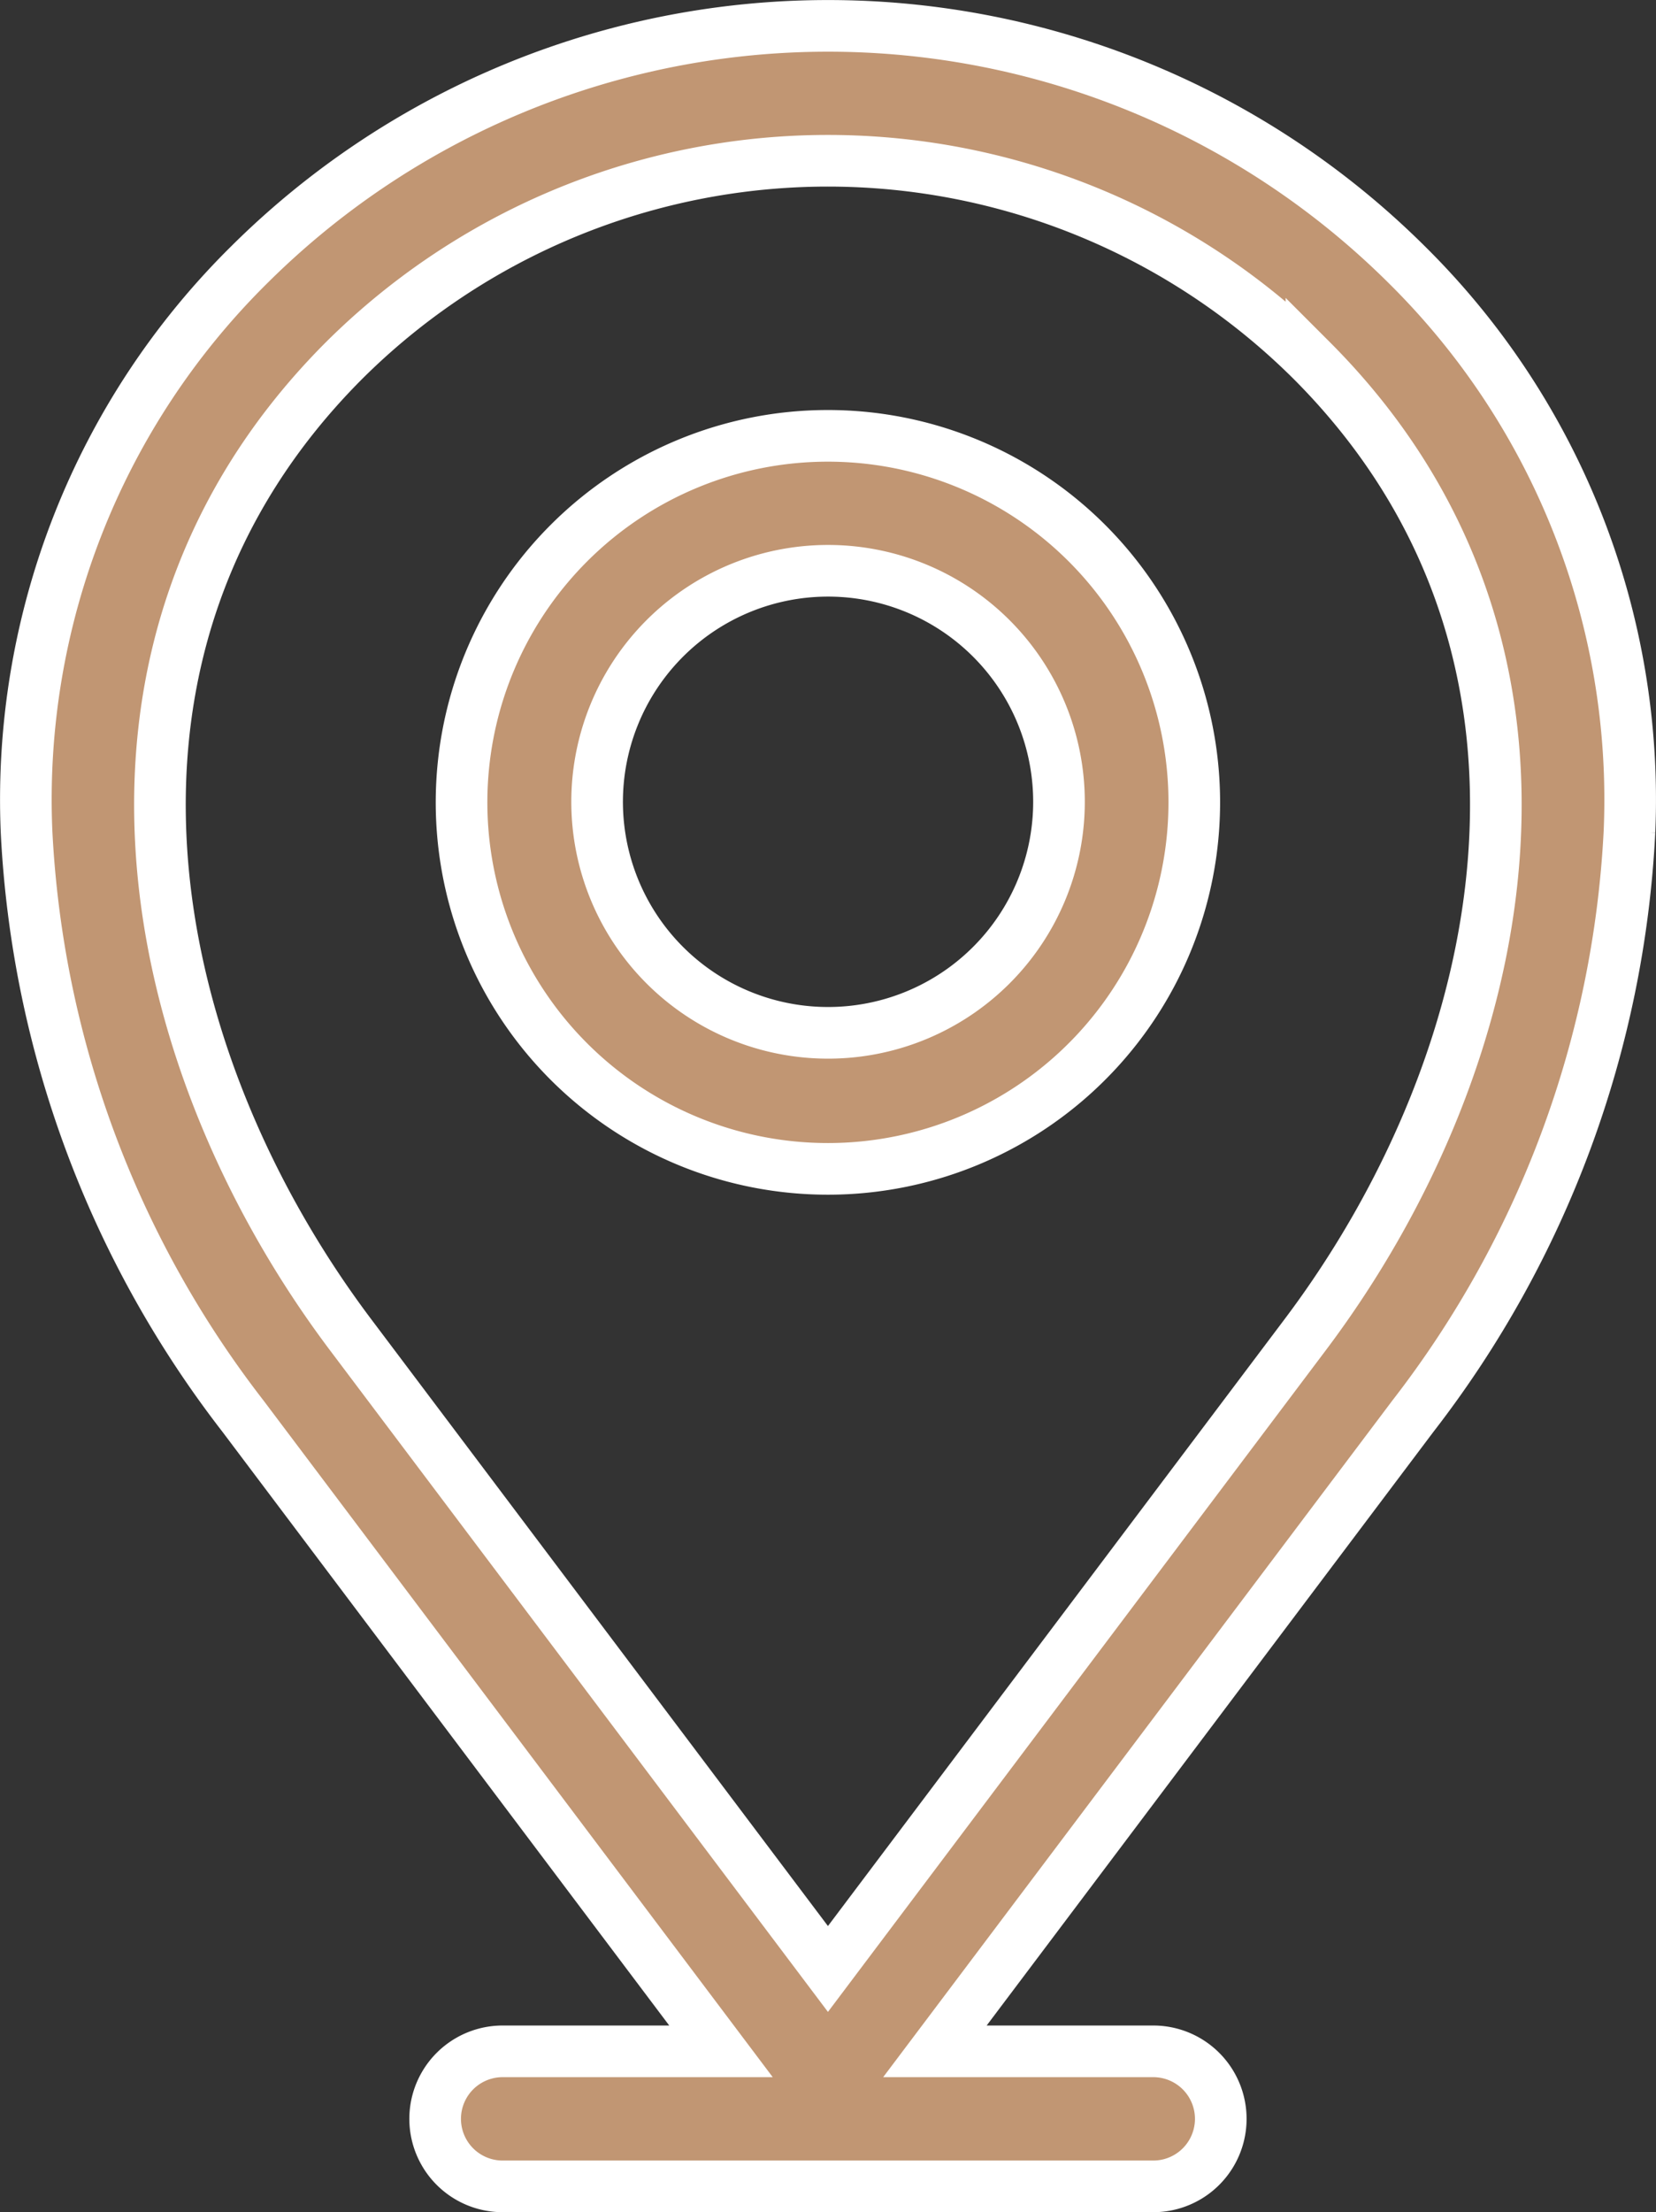 <svg xmlns="http://www.w3.org/2000/svg" width="128.302" height="171.326" viewBox="0 0 128.302 171.326"><rect x="0" y="0" width="128.302" height="171.326" fill="#333333" stroke="none"/><path d="M223.51,81.783a17.892,17.892,0,1,1,5.243-12.654,17.886,17.886,0,0,1-5.243,12.654ZM190.8,49.08a28.385,28.385,0,1,0,20.05-8.293A28.359,28.359,0,0,0,190.8,49.08Zm20.053,110.441L247.83,110.4c16.236-21.566,22.681-53.266.481-75.468h0a53.147,53.147,0,0,0-74.925,0c-22.2,22.2-15.755,53.9.481,75.468Zm62.1-88.078a58.219,58.219,0,0,0-17.243-43.9,63.6,63.6,0,0,0-89.7,0,58.212,58.212,0,0,0-17.247,43.9,80.4,80.4,0,0,0,16.758,45.251L202.566,165.9H185.649a5.228,5.228,0,0,0,0,10.457h50.41a5.228,5.228,0,0,0,0-10.457H219.14l37.047-49.209a80.446,80.446,0,0,0,16.766-45.251Z" transform="translate(-146.706 -7.033)" fill="#c19673" stroke="#fff" stroke-width="4" fill-rule="evenodd"></path></svg>